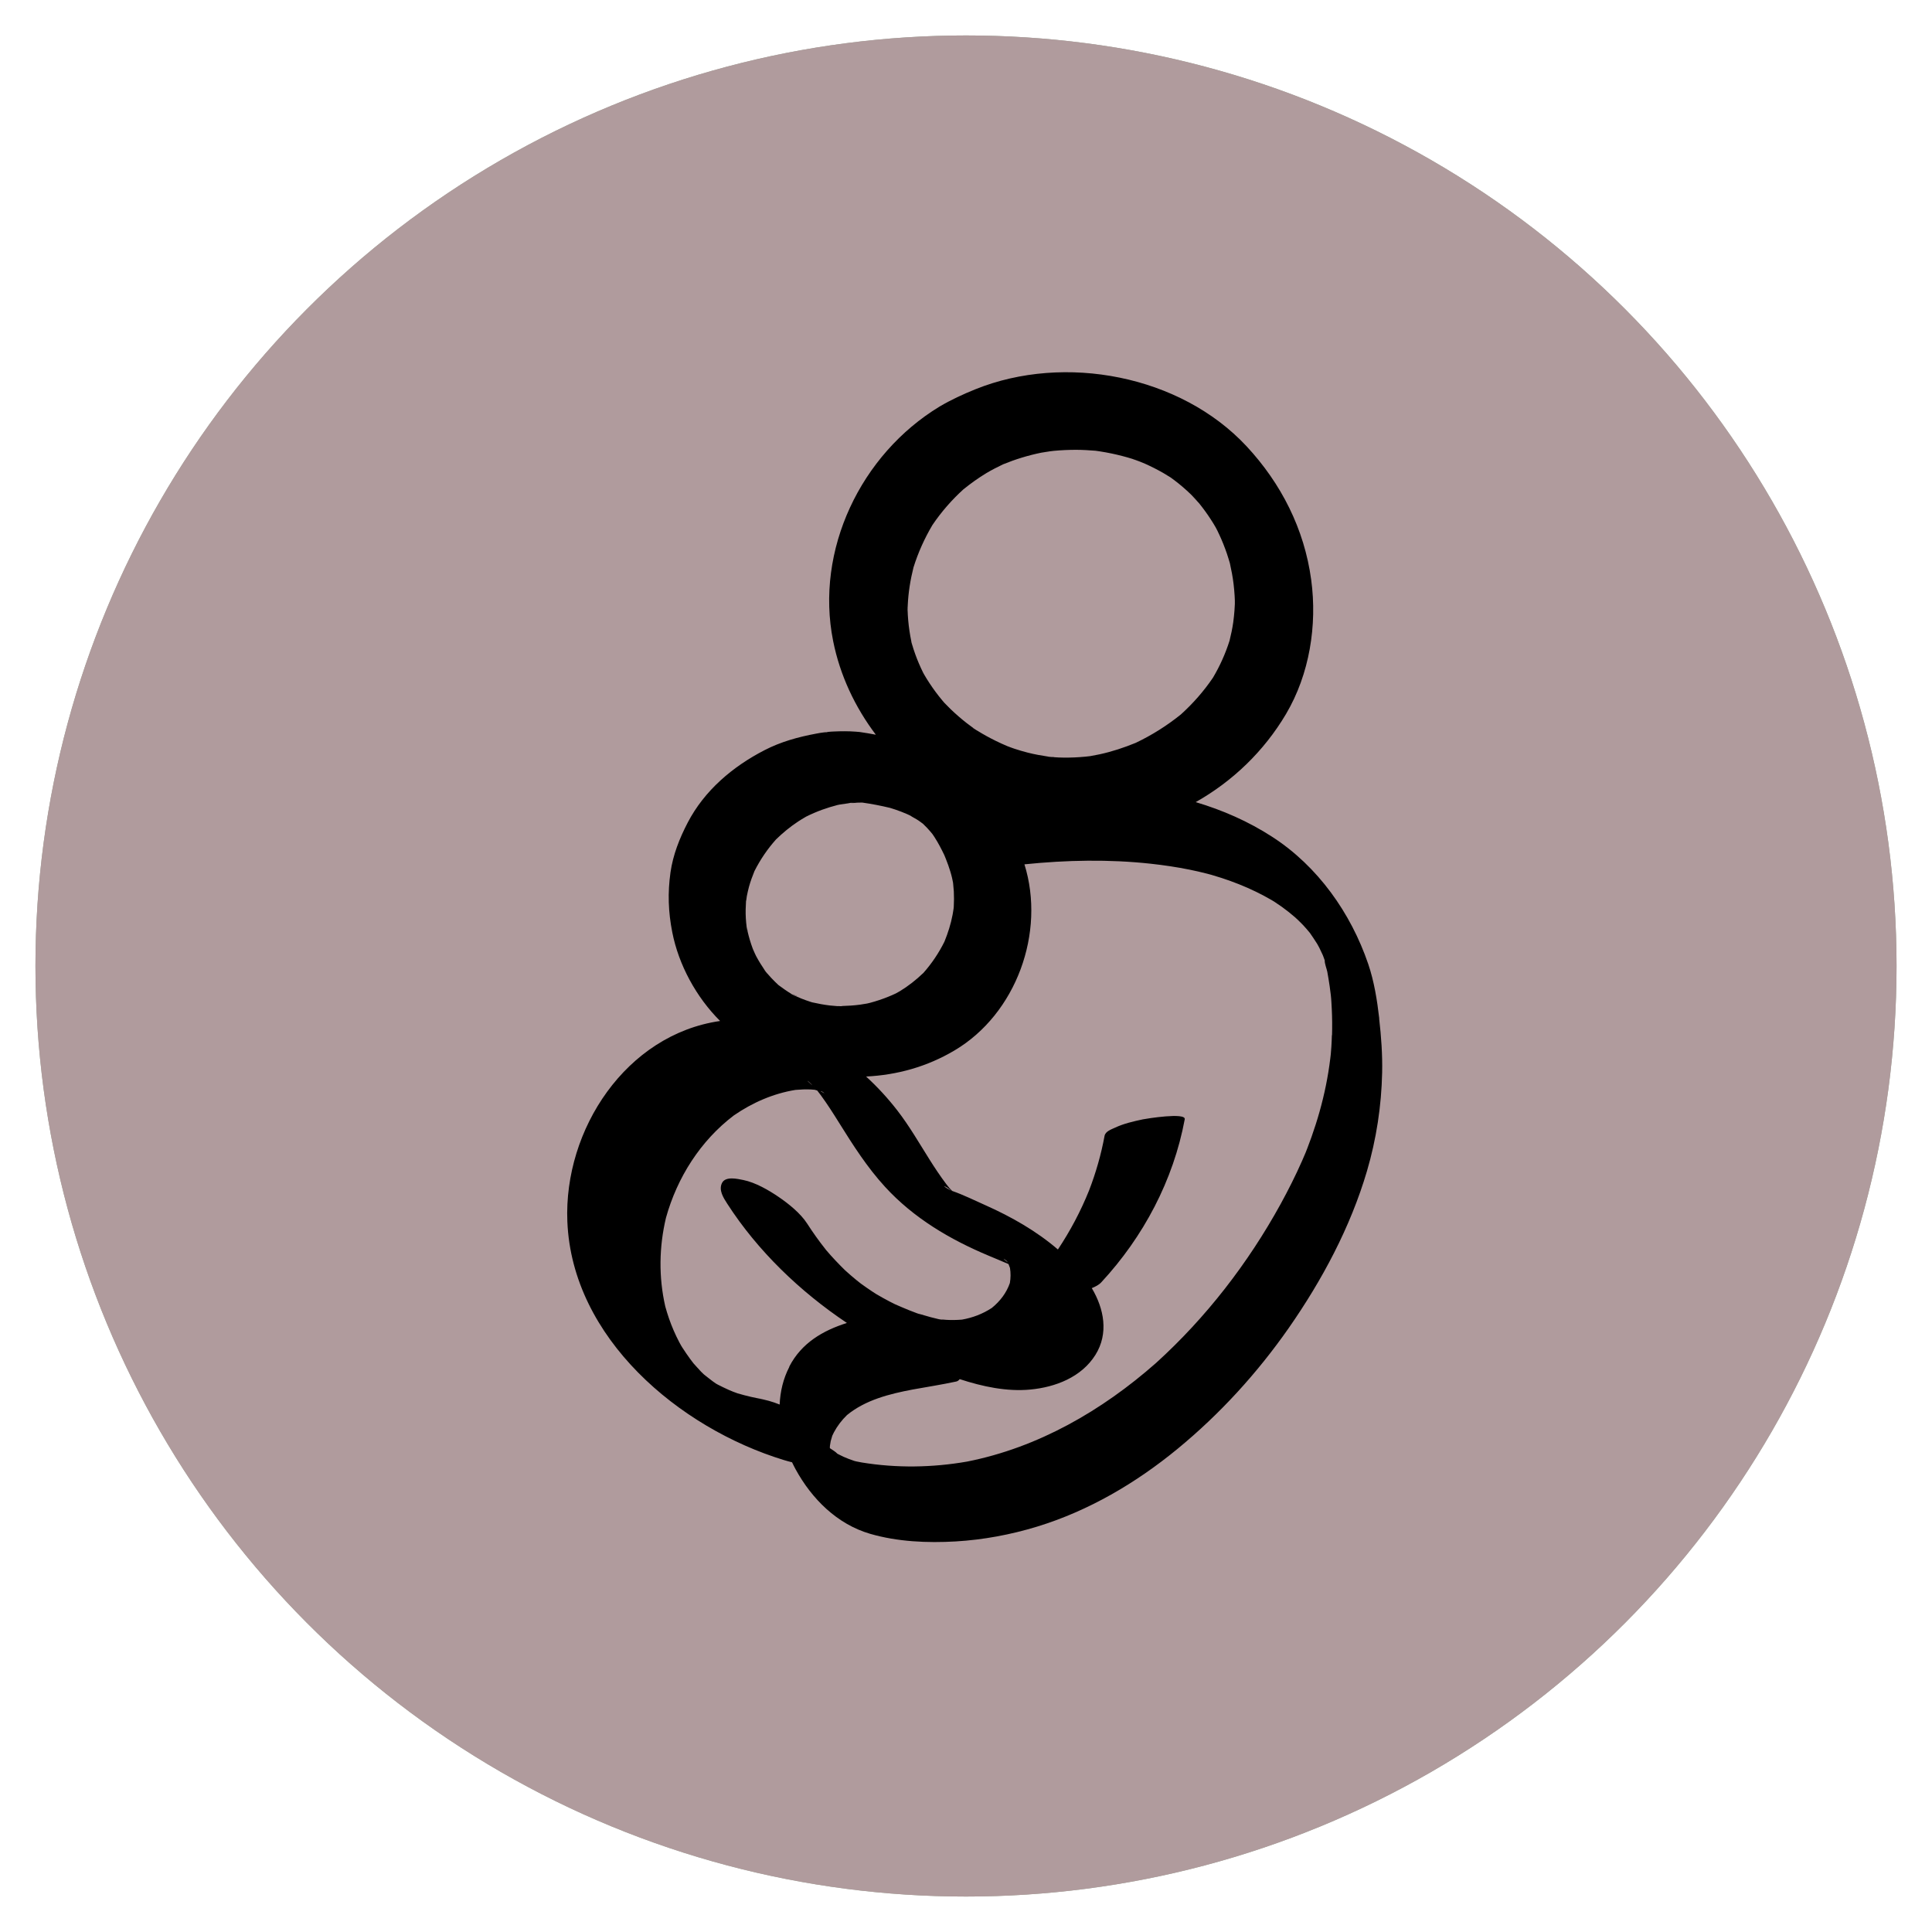 <svg width="109" height="109" viewBox="0 0 109 109" fill="none" xmlns="http://www.w3.org/2000/svg">
<circle cx="54.5" cy="54.5" r="52.5" fill="#9BAB97"/>
<circle cx="54.5" cy="54.5" r="52.5" fill="#B09B9D"/>
<path d="M51.435 36.248C51.586 36.734 51.485 36.435 51.435 36.248Z" fill="black"/>
<path d="M59.201 42.692C59.201 42.692 59.232 42.699 59.248 42.699C59.306 42.705 59.365 42.711 59.423 42.714C59.441 42.714 59.46 42.714 59.475 42.714C59.5 42.711 59.445 42.699 59.201 42.689V42.692Z" fill="black"/>
<path d="M68.679 29.917C68.664 29.886 68.648 29.858 68.636 29.831C68.63 29.821 68.627 29.812 68.621 29.803C68.651 29.864 68.673 29.907 68.691 29.938C68.688 29.932 68.685 29.923 68.682 29.917H68.679Z" fill="black"/>
<path d="M51.208 34.382C51.208 34.382 51.208 34.382 51.208 34.385C51.217 34.191 51.217 34.126 51.217 34.132C51.217 34.154 51.214 34.175 51.214 34.197C51.214 34.252 51.208 34.329 51.211 34.382H51.208Z" fill="black"/>
<path d="M77.815 57.463C77.695 56.429 77.529 55.376 77.193 54.387C76.211 51.508 74.348 48.875 71.777 47.213C70.431 46.341 68.978 45.707 67.46 45.254C69.529 44.087 71.306 42.394 72.556 40.281C73.88 38.04 74.323 35.275 73.975 32.709C73.59 29.852 72.282 27.275 70.329 25.178C66.601 21.172 60.07 19.931 55.035 21.96C54.339 22.24 53.653 22.557 53.006 22.939C48.572 25.63 45.973 31.025 47.005 36.17C47.392 38.104 48.239 39.896 49.413 41.451C49.105 41.393 48.8 41.34 48.495 41.297C48.424 41.288 48.35 41.282 48.279 41.279C47.87 41.248 47.451 41.251 47.041 41.27C46.937 41.276 46.832 41.279 46.727 41.291C46.66 41.307 46.592 41.322 46.524 41.334C46.666 41.3 46.657 41.297 46.493 41.319C46.343 41.334 46.195 41.362 46.047 41.39C45.034 41.578 44.052 41.849 43.134 42.323C41.339 43.247 39.744 44.595 38.798 46.412C38.337 47.299 37.97 48.226 37.828 49.217C37.665 50.372 37.702 51.447 37.927 52.589C38.287 54.436 39.282 56.262 40.627 57.602C35.328 58.365 31.799 63.723 32.009 68.915C32.277 75.504 38.321 80.57 44.227 82.374C44.381 82.42 44.532 82.463 44.686 82.5C44.751 82.633 44.815 82.765 44.886 82.894C45.801 84.566 47.229 85.995 49.098 86.537C50.641 86.984 52.319 87.057 53.917 86.965C55.472 86.873 57.03 86.583 58.518 86.127C61.428 85.235 64.094 83.667 66.437 81.74C68.83 79.772 70.93 77.469 72.704 74.931C74.588 72.231 76.189 69.238 77.122 66.07C77.652 64.268 77.938 62.393 77.978 60.518C78 59.495 77.926 58.476 77.809 57.46L77.815 57.463ZM54.863 41.045C54.863 41.045 54.946 41.103 55.029 41.159C54.964 41.125 54.9 41.085 54.863 41.045ZM51.211 34.224C51.211 34.224 51.211 34.206 51.211 34.197C51.211 34.16 51.214 34.135 51.214 34.132C51.248 33.418 51.362 32.709 51.537 32.014C51.799 31.176 52.159 30.375 52.606 29.621C53.108 28.879 53.696 28.205 54.358 27.604C54.767 27.275 55.195 26.967 55.648 26.693C55.953 26.511 56.27 26.351 56.59 26.197C57.289 25.911 58.013 25.689 58.755 25.538C58.93 25.504 59.599 25.433 58.884 25.504C59.075 25.486 59.263 25.455 59.454 25.436C59.873 25.396 60.297 25.378 60.719 25.378C61.086 25.378 61.446 25.403 61.809 25.43C61.886 25.443 61.966 25.452 62.043 25.464C62.271 25.498 62.496 25.541 62.721 25.587C63.115 25.671 63.503 25.769 63.885 25.889C64.073 25.948 64.695 26.222 63.977 25.908C64.186 25.997 64.402 26.074 64.608 26.166C64.953 26.32 65.292 26.493 65.621 26.68C65.766 26.764 65.905 26.85 66.046 26.939C66.111 26.985 66.179 27.035 66.243 27.084C66.57 27.33 66.881 27.598 67.176 27.881C67.309 28.011 67.432 28.149 67.564 28.276C66.952 27.69 67.509 28.22 67.657 28.402C67.888 28.688 68.103 28.984 68.303 29.292C68.402 29.446 68.501 29.599 68.59 29.76C68.596 29.772 68.605 29.784 68.611 29.8C68.587 29.75 68.559 29.695 68.522 29.624C68.556 29.692 68.593 29.76 68.627 29.831C68.688 29.944 68.756 30.083 68.682 29.938C68.848 30.274 68.996 30.619 69.126 30.973C69.19 31.142 69.249 31.315 69.301 31.49C69.329 31.576 69.353 31.663 69.381 31.752C69.381 31.758 69.384 31.767 69.387 31.773C69.474 32.164 69.55 32.556 69.597 32.956C69.621 33.171 69.643 33.387 69.655 33.602C69.661 33.692 69.664 33.784 69.668 33.873C69.668 33.898 69.668 33.957 69.668 34.018C69.668 34.043 69.668 34.064 69.668 34.077C69.661 34.203 69.655 34.329 69.646 34.455C69.63 34.671 69.606 34.886 69.578 35.102C69.529 35.453 69.455 35.801 69.369 36.146C69.138 36.876 68.824 37.575 68.433 38.234C67.915 38.997 67.309 39.687 66.625 40.306C65.84 40.94 64.987 41.476 64.076 41.91C63.414 42.181 62.736 42.406 62.037 42.557C61.865 42.594 61.689 42.625 61.514 42.658C61.421 42.668 61.332 42.68 61.24 42.689C60.824 42.729 60.405 42.748 59.986 42.742C59.814 42.742 59.642 42.732 59.472 42.72C59.451 42.723 59.374 42.72 59.309 42.714C59.288 42.711 59.266 42.708 59.241 42.702C59.186 42.695 59.133 42.692 59.078 42.689C59.121 42.689 59.158 42.692 59.195 42.695C58.786 42.634 58.379 42.563 57.979 42.461C57.723 42.397 57.474 42.32 57.227 42.24C57.148 42.212 56.926 42.135 56.83 42.095C56.605 41.999 56.384 41.901 56.168 41.793C55.817 41.621 55.472 41.43 55.14 41.224C55.118 41.211 55.09 41.196 55.063 41.18C54.894 41.057 54.721 40.937 54.555 40.808C54.234 40.558 53.927 40.291 53.634 40.01C53.514 39.893 53.397 39.773 53.28 39.653C53.237 39.604 53.194 39.551 53.151 39.502C52.895 39.194 52.655 38.871 52.436 38.535C52.338 38.385 52.239 38.23 52.15 38.074C52.131 38.043 52.113 38.012 52.098 37.981C52.088 37.963 52.082 37.947 52.07 37.926C51.91 37.602 51.768 37.27 51.645 36.931C51.574 36.731 51.506 36.531 51.448 36.328C51.429 36.263 51.414 36.195 51.392 36.134C51.405 36.177 51.417 36.217 51.429 36.251C51.423 36.229 51.42 36.211 51.417 36.192C51.334 35.795 51.275 35.395 51.239 34.991C51.22 34.791 51.211 34.588 51.205 34.388C51.205 34.431 51.202 34.477 51.198 34.532C51.205 34.431 51.202 34.329 51.208 34.228L51.211 34.224ZM42.084 50.88V50.889C42.084 50.889 42.084 50.883 42.084 50.88ZM42.099 50.809C42.115 50.729 42.121 50.646 42.133 50.569C42.167 50.393 42.207 50.218 42.253 50.042C42.337 49.737 42.444 49.442 42.564 49.149C42.891 48.5 43.297 47.902 43.781 47.36C44.166 46.985 44.581 46.643 45.031 46.347C45.166 46.258 45.305 46.175 45.447 46.092C45.459 46.086 45.471 46.079 45.48 46.073C45.776 45.925 46.078 45.796 46.389 45.682C46.672 45.581 46.961 45.491 47.251 45.417C47.303 45.405 47.365 45.393 47.383 45.39C47.531 45.365 47.682 45.343 47.833 45.325C47.934 45.31 48.138 45.27 48.285 45.239C48.264 45.242 48.245 45.248 48.221 45.254C48.11 45.279 48.036 45.294 47.987 45.303C48.008 45.303 48.03 45.3 48.045 45.303C48.144 45.313 48.258 45.291 48.356 45.285C48.452 45.282 48.547 45.279 48.643 45.279C49.172 45.353 49.693 45.454 50.21 45.578C50.309 45.608 50.41 45.639 50.509 45.673C50.737 45.75 50.961 45.836 51.18 45.932C51.239 45.956 51.294 45.984 51.352 46.012C51.5 46.113 51.679 46.196 51.824 46.295C51.904 46.35 51.98 46.406 52.057 46.464C52.061 46.464 52.067 46.474 52.073 46.477C52.076 46.477 52.079 46.483 52.082 46.486C52.159 46.56 52.236 46.634 52.31 46.714C52.415 46.825 52.513 46.942 52.609 47.059C52.649 47.117 52.689 47.176 52.726 47.234C52.935 47.557 53.111 47.899 53.277 48.244C53.308 48.318 53.339 48.389 53.366 48.463C53.459 48.697 53.545 48.931 53.616 49.171C53.653 49.291 53.686 49.414 53.714 49.534C53.727 49.584 53.751 49.719 53.767 49.79C53.77 49.821 53.776 49.848 53.776 49.867C53.791 50.008 53.803 50.153 53.813 50.295C53.828 50.581 53.825 50.868 53.81 51.154C53.81 51.188 53.803 51.225 53.8 51.259C53.779 51.376 53.767 51.499 53.742 51.616C53.643 52.136 53.483 52.638 53.283 53.128C52.966 53.765 52.572 54.353 52.101 54.886C51.688 55.283 51.239 55.637 50.749 55.933C50.764 55.921 50.586 56.025 50.549 56.044C50.41 56.108 50.272 56.173 50.13 56.228C49.791 56.367 49.446 56.481 49.092 56.576C49.037 56.592 48.978 56.601 48.92 56.617C48.787 56.638 48.658 56.663 48.523 56.681C48.181 56.727 47.833 56.749 47.488 56.758C47.543 56.764 47.423 56.773 47.337 56.767C47.319 56.767 47.303 56.764 47.285 56.764C47.236 56.764 47.183 56.764 47.134 56.764C47.174 56.764 47.208 56.764 47.242 56.764C47.1 56.755 46.958 56.743 46.817 56.727C46.484 56.687 46.155 56.626 45.828 56.552C45.791 56.539 45.754 56.53 45.745 56.527C45.563 56.469 45.382 56.404 45.203 56.333C45.111 56.296 45.025 56.256 44.932 56.216C44.886 56.201 44.806 56.167 44.738 56.13C44.683 56.102 44.63 56.071 44.575 56.05C44.612 56.065 44.646 56.081 44.68 56.093C44.415 55.936 44.163 55.757 43.916 55.573C43.775 55.44 43.636 55.305 43.504 55.163C43.405 55.058 43.313 54.947 43.22 54.837C43.39 55.049 43.27 54.92 43.199 54.818C43.193 54.809 43.186 54.8 43.18 54.794C43.18 54.794 43.18 54.794 43.18 54.791C43.134 54.735 43.091 54.677 43.045 54.618C43.094 54.68 43.134 54.729 43.168 54.772C42.983 54.501 42.811 54.227 42.657 53.938C42.574 53.781 42.361 53.248 42.623 53.901C42.571 53.765 42.512 53.633 42.46 53.497C42.346 53.189 42.253 52.875 42.179 52.555C42.167 52.515 42.139 52.413 42.13 52.343C42.124 52.312 42.118 52.278 42.112 52.247C42.118 52.272 42.124 52.29 42.127 52.312C42.105 52.142 42.087 51.973 42.078 51.801C42.059 51.474 42.069 51.151 42.09 50.828L42.099 50.809ZM53.794 51.41C53.791 51.459 53.788 51.474 53.794 51.41ZM46.299 61.559C46.318 61.562 46.336 61.565 46.355 61.568C46.503 61.654 46.623 61.765 46.299 61.559ZM45.942 61.322C45.942 61.322 45.927 61.312 45.921 61.306C45.921 61.306 45.921 61.306 45.914 61.303C45.921 61.306 45.927 61.312 45.936 61.315C45.911 61.297 45.884 61.272 45.856 61.251C45.856 61.251 45.859 61.254 45.862 61.257C45.853 61.248 45.841 61.238 45.831 61.229C45.785 61.192 45.736 61.149 45.681 61.106C45.718 61.137 45.754 61.164 45.788 61.195C45.388 60.847 45.607 60.992 45.745 61.137C45.779 61.171 45.813 61.208 45.847 61.245C45.865 61.26 45.884 61.275 45.902 61.291C45.914 61.3 45.924 61.309 45.936 61.318C45.942 61.325 45.952 61.328 45.958 61.334C45.952 61.331 45.945 61.325 45.939 61.322C45.939 61.322 45.936 61.322 45.936 61.318C45.936 61.318 45.936 61.318 45.939 61.318L45.942 61.322ZM48.831 56.638C48.831 56.638 48.821 56.638 48.818 56.641C48.818 56.641 48.824 56.641 48.831 56.638ZM44.532 77.118C44.187 77.783 44.018 78.507 43.987 79.242C43.587 79.079 43.168 78.962 42.734 78.894C43.402 78.996 42.845 78.907 42.7 78.879C42.589 78.858 42.478 78.833 42.367 78.808C42.112 78.75 41.859 78.682 41.607 78.608C41.524 78.577 41.44 78.546 41.357 78.516C41.111 78.42 40.871 78.309 40.631 78.208C41.65 78.642 40.754 78.26 40.498 78.118C40.464 78.1 40.431 78.079 40.394 78.06C40.332 78.02 40.273 77.977 40.215 77.934C40.098 77.844 39.836 77.644 39.71 77.54C39.753 77.583 39.799 77.629 39.852 77.681C39.799 77.629 39.744 77.577 39.691 77.521C39.547 77.392 39.303 77.136 39.565 77.395C39.417 77.241 39.273 77.084 39.131 76.924C39.063 76.838 38.999 76.754 38.934 76.665C38.783 76.459 38.638 76.246 38.5 76.031C38.481 76 38.454 75.954 38.429 75.908C38.45 75.951 38.478 76.003 38.512 76.068C38.454 75.954 38.386 75.846 38.327 75.732C38.207 75.507 38.099 75.276 37.998 75.042C37.81 74.608 37.659 74.162 37.533 73.706C37.157 72.056 37.182 70.35 37.573 68.705C38.204 66.436 39.519 64.358 41.404 62.929C42.447 62.211 43.624 61.694 44.877 61.491C45.166 61.466 45.456 61.451 45.748 61.466C45.862 61.472 45.973 61.485 46.084 61.497C46.084 61.497 46.084 61.497 46.087 61.5C45.911 61.488 45.979 61.5 46.105 61.525C46.17 61.608 46.235 61.691 46.299 61.777C46.672 62.285 47.011 62.818 47.343 63.351C48.132 64.616 48.92 65.854 49.933 66.96C51.546 68.721 53.597 69.931 55.78 70.845C56.153 71.002 56.529 71.156 56.898 71.317C56.929 71.387 56.956 71.464 56.981 71.535C57.027 71.819 57.024 72.102 56.975 72.385C56.781 72.948 56.418 73.417 55.956 73.792C55.438 74.131 54.878 74.343 54.272 74.451C53.979 74.473 53.683 74.482 53.388 74.463C53.292 74.457 53.2 74.448 53.105 74.439C52.88 74.411 52.917 74.417 53.209 74.463C53.077 74.467 52.917 74.411 52.79 74.383C52.418 74.303 52.057 74.171 51.688 74.085C51.731 74.094 51.768 74.103 51.802 74.112C51.768 74.103 51.734 74.091 51.71 74.082C51.574 74.032 51.442 73.98 51.309 73.928C51.038 73.82 50.77 73.703 50.502 73.586C50.401 73.537 50.302 73.484 50.201 73.435C49.945 73.303 49.696 73.161 49.446 73.016C49.373 72.967 49.295 72.921 49.222 72.872C49 72.727 48.784 72.573 48.569 72.419C48.483 72.351 48.396 72.283 48.313 72.216C48.098 72.04 47.888 71.859 47.682 71.671C47.599 71.588 47.516 71.507 47.433 71.424C47.236 71.224 47.045 71.021 46.857 70.812C46.767 70.713 46.678 70.608 46.592 70.507C46.586 70.501 46.583 70.494 46.577 70.485C46.204 70.017 45.859 69.531 45.536 69.029C45.16 68.447 44.486 67.908 43.925 67.526C43.365 67.144 42.62 66.713 41.939 66.575C41.616 66.51 40.938 66.347 40.738 66.735C40.529 67.138 40.815 67.578 41.028 67.908C42.752 70.584 45.142 72.872 47.781 74.639C46.429 75.067 45.219 75.766 44.529 77.102L44.532 77.118ZM53.569 67.095C53.569 67.095 53.576 67.101 53.579 67.107C53.594 67.12 53.616 67.135 53.634 67.147C53.646 67.157 53.662 67.169 53.674 67.181C53.656 67.172 53.637 67.163 53.622 67.15C53.622 67.15 53.619 67.15 53.616 67.147C53.557 67.117 53.502 67.086 53.443 67.052C53.283 66.963 53.166 66.83 53.422 66.999C53.382 66.963 53.403 66.969 53.563 67.095H53.569ZM56.855 71.218C56.855 71.218 56.855 71.218 56.855 71.221C56.467 70.916 56.661 71.018 56.824 71.166C56.827 71.172 56.833 71.178 56.837 71.184C56.809 71.166 56.793 71.153 56.796 71.156C56.812 71.178 56.833 71.197 56.855 71.215V71.218ZM75.142 58.408C75.136 58.63 75.127 58.852 75.112 59.074C75.102 59.206 75.093 59.339 75.081 59.471C75.072 59.551 75.062 59.631 75.053 59.711C74.93 60.73 74.724 61.737 74.446 62.722C74.311 63.203 74.157 63.68 73.991 64.151C73.914 64.367 73.834 64.585 73.751 64.798C73.751 64.795 73.674 64.989 73.655 65.041C73.59 65.198 73.523 65.352 73.455 65.506C73.092 66.328 72.685 67.135 72.254 67.923C70.416 71.267 68.045 74.337 65.215 76.902C62.173 79.584 58.567 81.669 54.561 82.46C52.599 82.802 50.586 82.833 48.618 82.51C48.516 82.494 48.415 82.472 48.313 82.451C48.279 82.445 48.245 82.436 48.212 82.426C48.209 82.426 48.206 82.426 48.202 82.423C47.993 82.352 47.784 82.278 47.584 82.186C47.476 82.137 47.371 82.085 47.266 82.029C47.26 82.026 47.254 82.023 47.248 82.02C47.14 81.903 46.965 81.801 46.82 81.703C46.82 81.681 46.82 81.663 46.82 81.641C46.82 81.635 46.82 81.607 46.823 81.573C46.835 81.503 46.857 81.352 46.866 81.309C46.885 81.222 46.965 80.998 46.946 81.022C46.98 80.951 47.011 80.881 47.048 80.81C47.242 80.446 47.491 80.123 47.784 79.837C48.834 78.978 50.185 78.642 51.497 78.393C52.316 78.245 53.138 78.118 53.951 77.943C54.031 77.924 54.093 77.875 54.145 77.808C55.435 78.229 56.796 78.522 58.127 78.396C59.54 78.263 61.009 77.703 61.8 76.443C62.561 75.23 62.287 73.832 61.597 72.674C61.8 72.591 61.997 72.493 62.136 72.342C64.51 69.78 66.2 66.593 66.841 63.147C66.915 62.747 64.667 63.114 64.482 63.151C63.953 63.264 63.404 63.388 62.912 63.619C62.702 63.717 62.367 63.825 62.317 64.084C62.123 65.137 61.828 66.165 61.443 67.163C60.972 68.336 60.381 69.448 59.685 70.494C58.478 69.454 57.055 68.647 55.611 68.003C54.995 67.729 54.358 67.412 53.72 67.19C53.674 67.141 53.625 67.092 53.579 67.043C53.569 67.033 53.554 67.015 53.539 66.996C53.483 66.929 53.422 66.849 53.394 66.815C53.052 66.362 52.738 65.888 52.436 65.408C51.851 64.481 51.303 63.526 50.632 62.658C50.093 61.962 49.505 61.322 48.864 60.736C50.617 60.65 52.304 60.182 53.85 59.265C57.338 57.202 58.998 52.604 57.797 48.764C60.168 48.521 62.564 48.472 64.935 48.731C65.661 48.811 66.388 48.918 67.106 49.063C67.444 49.131 67.78 49.208 68.112 49.294C68.189 49.313 68.266 49.331 68.343 49.356C68.365 49.362 68.386 49.371 68.402 49.374C68.581 49.426 68.756 49.482 68.932 49.537C69.591 49.753 70.24 50.008 70.865 50.313C71.158 50.455 71.447 50.609 71.728 50.772C71.786 50.806 71.841 50.84 71.897 50.874C72.038 50.972 72.183 51.065 72.325 51.166C72.584 51.354 72.836 51.551 73.076 51.761C73.212 51.878 73.646 52.343 73.165 51.831C73.286 51.958 73.412 52.078 73.532 52.207C73.64 52.324 73.747 52.447 73.849 52.57C73.868 52.592 73.883 52.614 73.901 52.632C74.043 52.835 74.178 53.038 74.311 53.248C74.354 53.325 74.403 53.411 74.431 53.466C74.499 53.602 74.56 53.74 74.625 53.876C74.634 53.898 74.64 53.916 74.65 53.938C74.677 54.014 74.705 54.088 74.733 54.165C74.733 54.172 74.736 54.175 74.739 54.181C74.727 54.359 74.853 54.664 74.884 54.827C74.933 55.102 74.979 55.376 75.019 55.653C75.038 55.788 75.053 55.927 75.072 56.062C75.075 56.093 75.078 56.111 75.081 56.13C75.112 56.392 75.121 56.663 75.136 56.924C75.161 57.417 75.164 57.91 75.151 58.399L75.142 58.408Z" fill="black"/>
<path d="M47.984 45.306C47.91 45.316 47.833 45.337 47.984 45.306Z" fill="black"/>
<path d="M44.683 56.075C44.683 56.075 44.711 56.093 44.723 56.099C44.729 56.102 44.735 56.105 44.744 56.111C44.757 56.118 44.772 56.124 44.784 56.133C44.834 56.158 44.886 56.176 44.935 56.198C45.006 56.222 44.988 56.204 44.683 56.075Z" fill="black"/>
<path d="M42.133 52.296C42.133 52.296 42.133 52.312 42.133 52.321C42.133 52.321 42.133 52.324 42.133 52.327C42.139 52.367 42.149 52.404 42.158 52.444C42.164 52.475 42.176 52.509 42.182 52.54C42.198 52.586 42.195 52.552 42.13 52.296H42.133Z" fill="black"/>
<path d="M47.245 56.752C47.245 56.752 47.276 56.752 47.288 56.755C47.316 56.755 47.343 56.755 47.368 56.755C47.408 56.755 47.448 56.752 47.491 56.752C47.463 56.752 47.389 56.749 47.245 56.752Z" fill="black"/>
<path d="M43.186 54.778C43.186 54.778 43.211 54.806 43.223 54.821C43.208 54.8 43.193 54.781 43.171 54.754C43.177 54.76 43.18 54.769 43.186 54.775V54.778Z" fill="black"/>
</svg>
